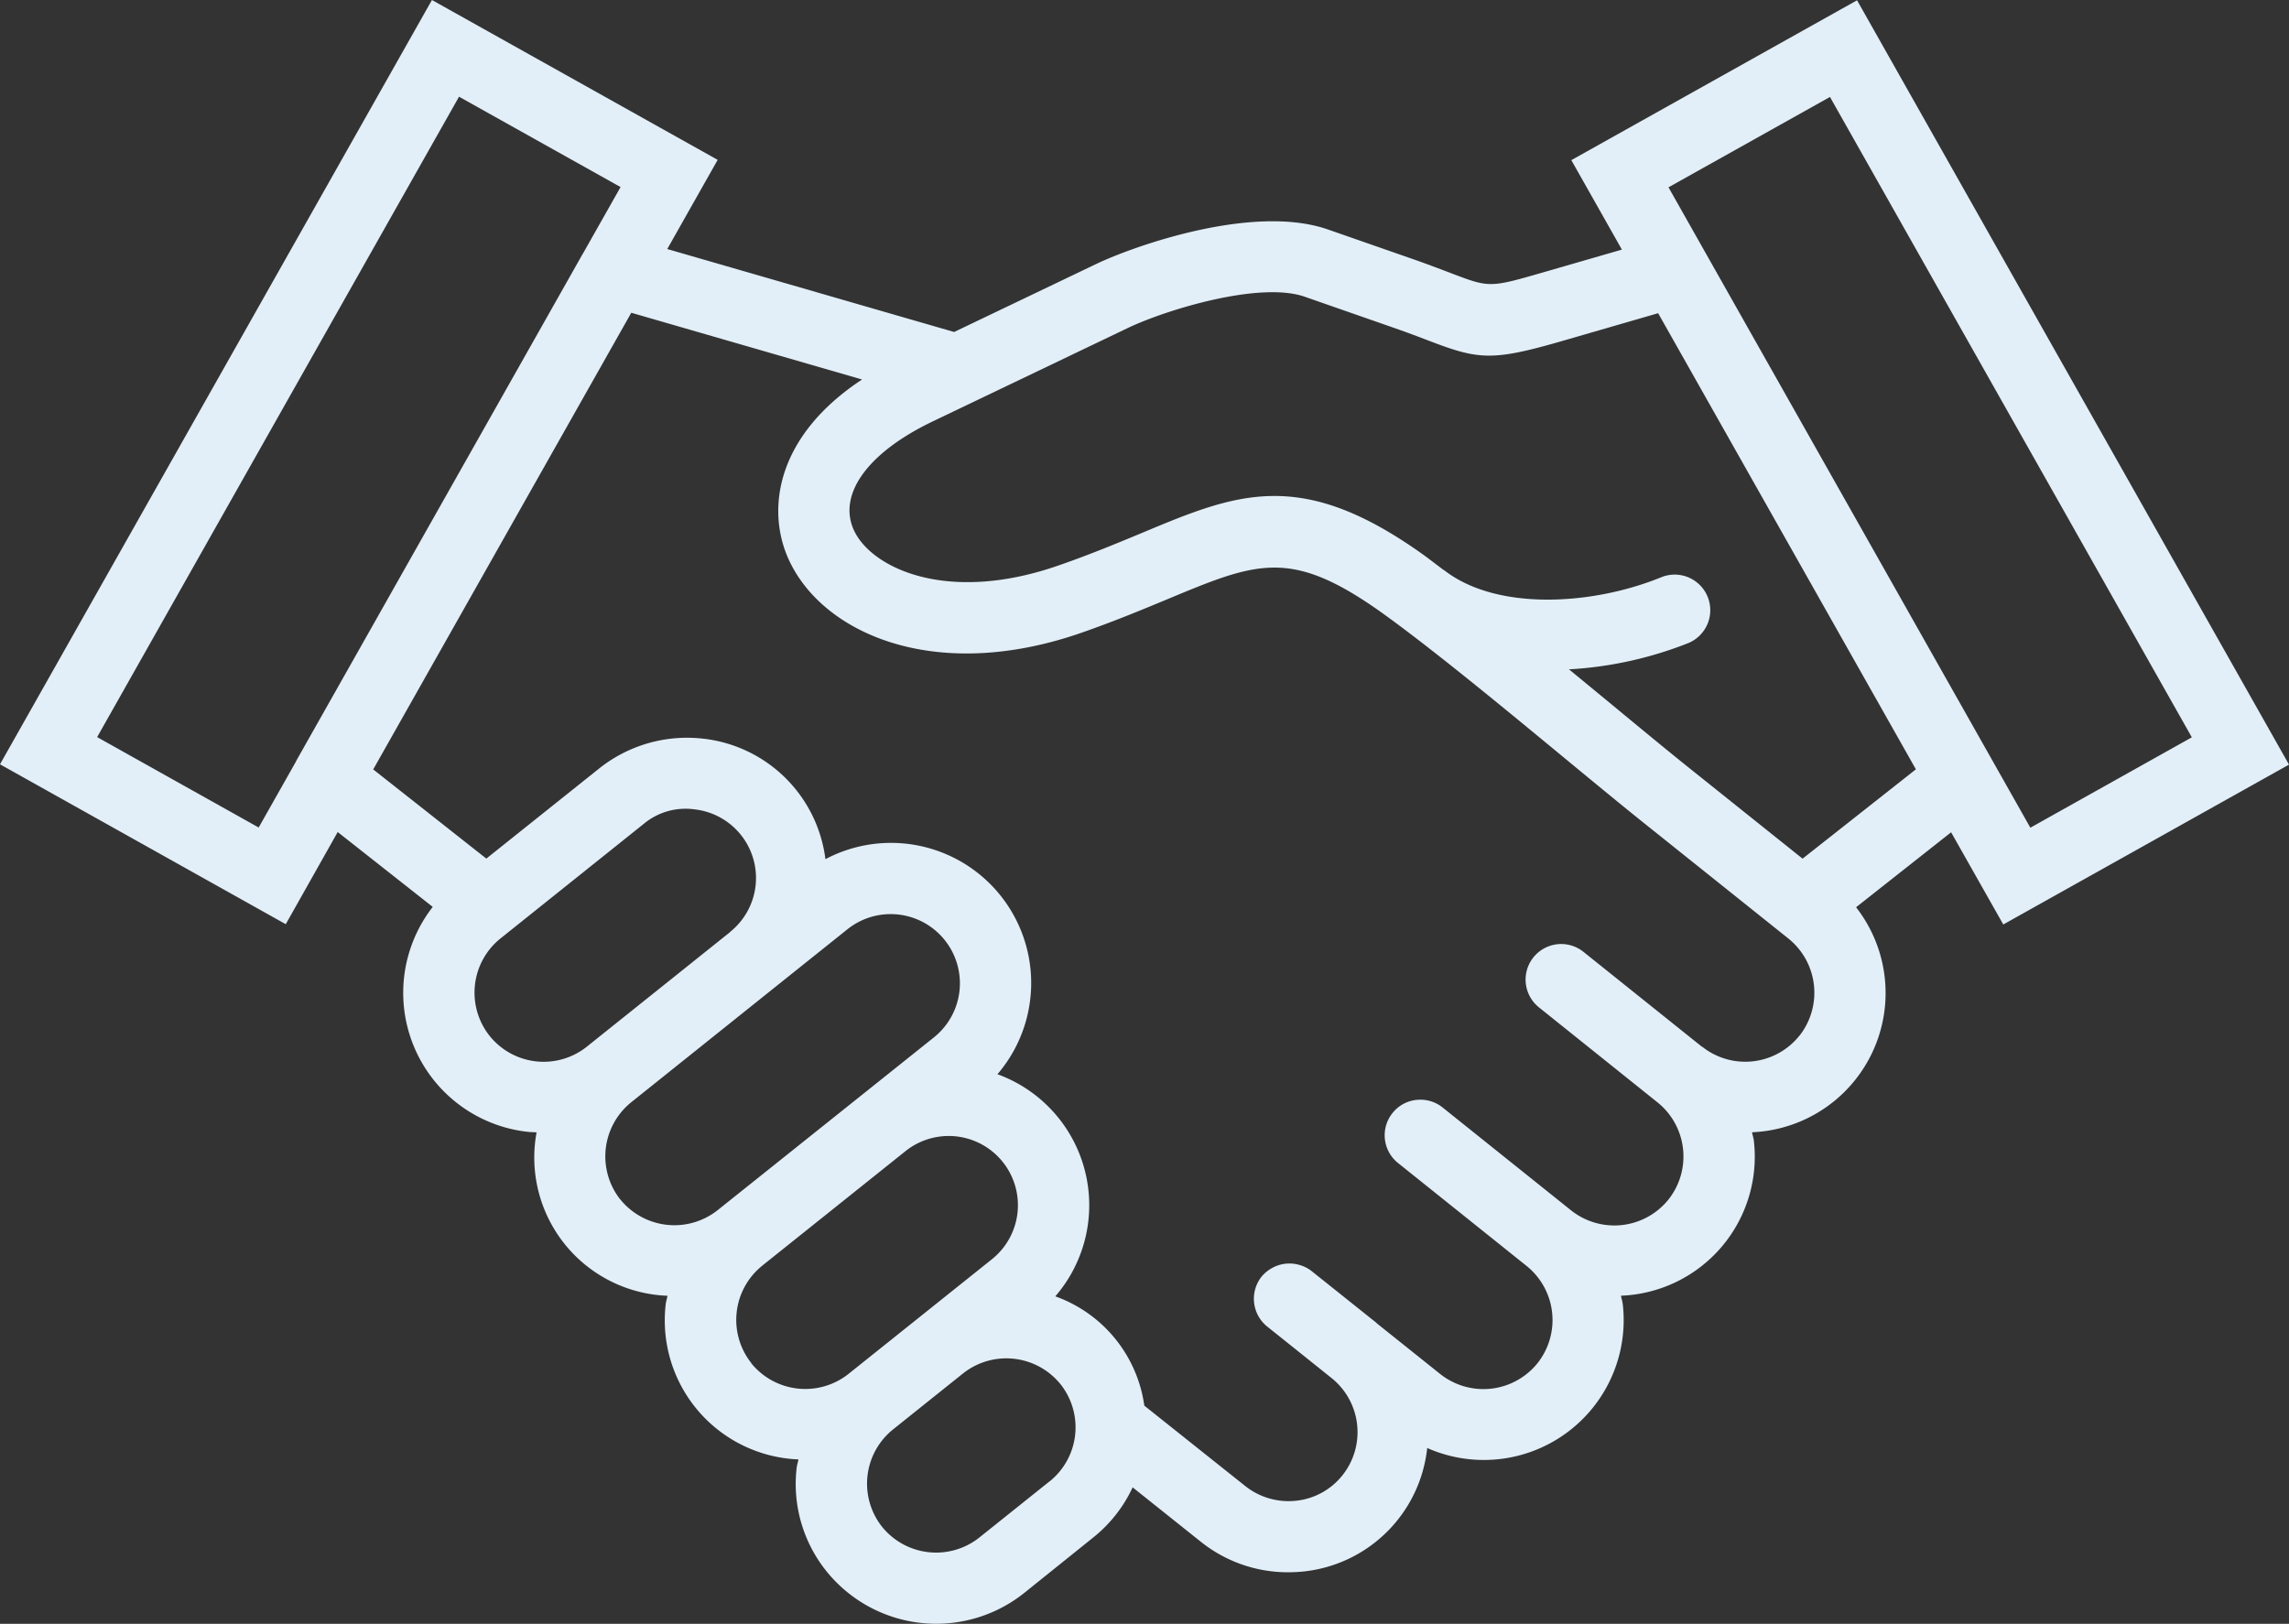 <svg xmlns="http://www.w3.org/2000/svg" xmlns:xlink="http://www.w3.org/1999/xlink" width="72.012" height="51.094" viewBox="0 0 72.012 51.094"><rect x="0" y="0" width="72.012" height="51.094" fill="#333333" stroke="none"/><defs><clipPath id="clip-path"><rect id="Rectangle_230" data-name="Rectangle 230" width="72.012" height="51.094" fill="#e2eff8"></rect></clipPath></defs><g id="Groupe_352" data-name="Groupe 352" transform="translate(0 0)"><g id="Groupe_351" data-name="Groupe 351" transform="translate(0 -0.001)" clip-path="url(#clip-path)"><path id="Trac&#xE9;_43030" data-name="Trac&#xE9; 43030" d="M63.023,29.089l8.989-5.03L58.423.009l-8.989,5.03,1.591,2.815-2.394.692c-1.759.509-1.759.513-2.943.064-.29-.111-.64-.243-1.073-.4l-2.834-.988c-2.365-.826-6.146.537-7.285,1.08l-4.479,2.144L20.992,7.836,22.578,5.03,13.589,0,0,24.049,8.99,29.08l1.634-2.9,2.99,2.356a4.4,4.4,0,0,0,2.994,7.078c.09.01.181.01.273.016A4.353,4.353,0,0,0,21,40.772c-.016.09-.047.177-.057.269a4.378,4.378,0,0,0,4.176,4.88c-.016.092-.047.177-.057.271A4.382,4.382,0,0,0,26,49.439a4.435,4.435,0,0,0,6.214.69l2.2-1.768A4.373,4.373,0,0,0,35.633,46.8l2.139,1.707a4.381,4.381,0,0,0,2.749.965,4.8,4.8,0,0,0,.5-.026A4.373,4.373,0,0,0,44.9,45.562a4.4,4.4,0,0,0,6.153-4.519c-.01-.094-.042-.181-.057-.273A4.377,4.377,0,0,0,55.177,35.9c-.01-.094-.042-.181-.057-.273a4.385,4.385,0,0,0,3.272-7.08l2.99-2.359ZM57.571,3.051,68.955,23.2l-5.08,2.844L52.491,5.894ZM8.138,26.038,3.056,23.193,14.441,3.043l5.082,2.843L18.351,7.958l-.007.009L9.317,23.944l-.005.016ZM15.4,32.59a2.187,2.187,0,0,1,.341-3.058l4.51-3.608a2.053,2.053,0,0,1,1.6-.457,2.173,2.173,0,0,1,1.118,3.856l-.009.012-4.5,3.6A2.179,2.179,0,0,1,15.4,32.59m4.114,5.152a2.188,2.188,0,0,1,.343-3.058l4.508-3.608h0l0,0,2.295-1.836a2.178,2.178,0,0,1,2.723,3.4l-2.3,1.838,0,0,0,0-4.506,3.6a2.19,2.19,0,0,1-3.065-.341m4.121,5.148a2.186,2.186,0,0,1,.343-3.056l.007-.007,4.51-3.606A2.176,2.176,0,0,1,31.2,39.627l-2.3,1.839-2.208,1.766a2.188,2.188,0,0,1-3.062-.343m9.387,3.724-2.206,1.765a2.187,2.187,0,0,1-3.063-.339,2.188,2.188,0,0,1,.343-3.058L30.3,43.213a2.192,2.192,0,0,1,3.063.341,2.181,2.181,0,0,1-.344,3.06M56.608,32.59a2.18,2.18,0,0,1-3.06.343l-.009,0-3.724-2.983a1.119,1.119,0,1,0-1.4,1.747l3.733,2.992a2.182,2.182,0,0,1,.343,3.053,2.185,2.185,0,0,1-3.06.346l-4.047-3.241a1.118,1.118,0,0,0-.821-.238,1.1,1.1,0,0,0-.755.414,1.116,1.116,0,0,0,.176,1.573l4.047,3.241a2.185,2.185,0,0,1,.339,3.056,2.184,2.184,0,0,1-3.058.343l-1.994-1.594c-.01-.009-.017-.021-.03-.03l-2.025-1.617a1.088,1.088,0,0,0-.409-.2A1.114,1.114,0,0,0,40,39.91a1.147,1.147,0,0,0-.309.257,1.123,1.123,0,0,0,.177,1.575l.953.762,1.076.862a2.18,2.18,0,0,1,.336,3.055,2.146,2.146,0,0,1-1.457.8,2.192,2.192,0,0,1-1.6-.462L36,44.229a4.281,4.281,0,0,0-2.8-3.439,4.385,4.385,0,0,0-1.82-6.989,4.41,4.41,0,0,0-5.412-6.767A4.363,4.363,0,0,0,22.1,23.24a4.44,4.44,0,0,0-3.246.937L15.3,27.016,11.741,24.21,19.86,9.841l7.26,2.1c-2.671,1.761-2.992,4.016-2.359,5.544.994,2.4,4.6,4.068,9.309,2.408,1.024-.358,1.893-.722,2.667-1.043,2.825-1.177,3.881-1.613,6.76.447,1.579,1.135,3.809,2.975,5.776,4.6.915.755,1.77,1.46,2.469,2.019l4.524,3.618a2.188,2.188,0,0,1,.343,3.058m.1-5.574-3.564-2.851c-.69-.553-1.537-1.252-2.441-2-.438-.36-.89-.734-1.344-1.106a11.991,11.991,0,0,0,3.775-.835,1.12,1.12,0,0,0-.852-2.071c-2.139.881-5.172,1.09-6.848-.212l-.024-.012c-.2-.15-.417-.318-.6-.452-3.895-2.8-5.9-1.961-8.924-.694-.739.306-1.57.654-2.547.994-3.589,1.266-6,.059-6.5-1.149-.462-1.118.494-2.406,2.495-3.366l6.139-2.94c1.2-.574,4.159-1.483,5.576-.986l2.832.988c.41.144.741.269,1.021.376,1.634.628,2.025.675,4.362-.007l2.9-.84,8.109,14.352Z" transform="translate(0 0.001)" fill="#e2eff8"></path></g></g></svg>